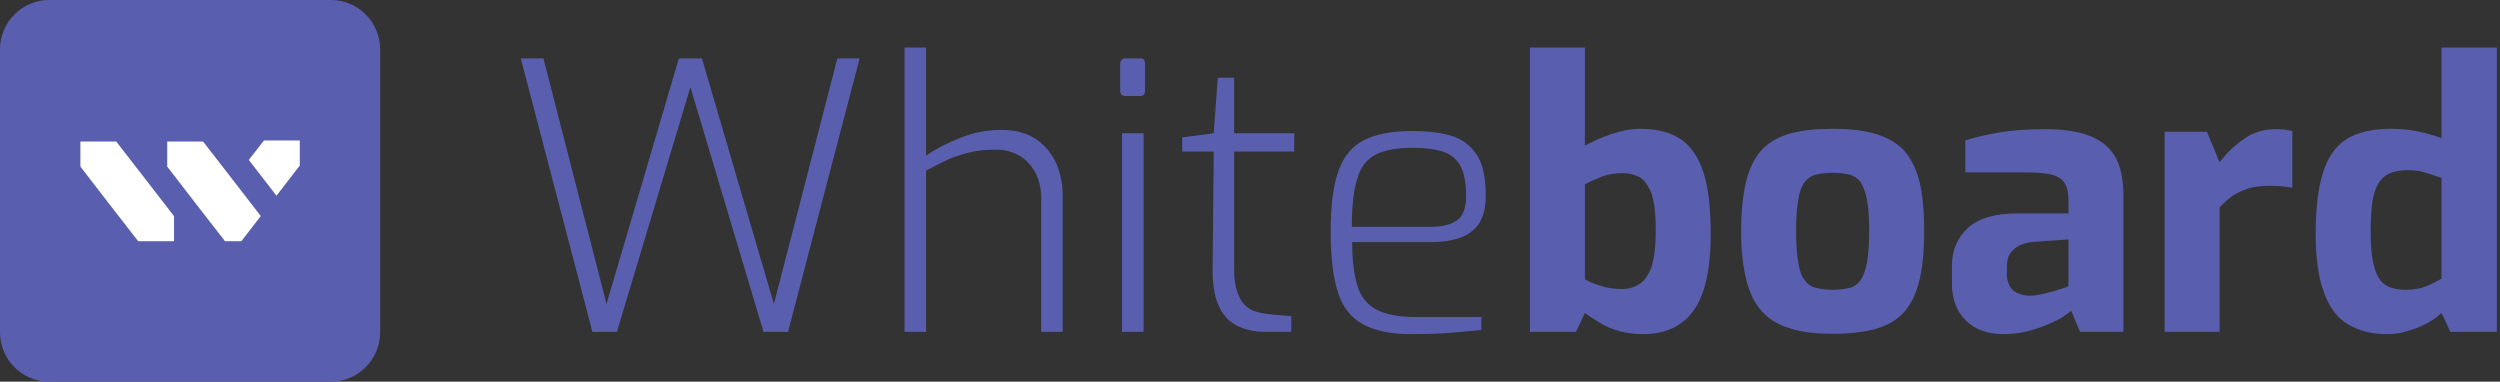 <svg width="196.5" height="30" viewBox="0 0 262 40" fill="none" xmlns="http://www.w3.org/2000/svg">
    <rect x="0" y="0" width="262" height="40" fill="#333333" stroke="none"/>
    <g clip-path="url(#clip0_53_148)">
        <path d="M62.084 34.782L54.577 6.117H56.95L63.562 31.853L71.147 6.117H73.559L81.105 31.853L87.756 6.117H90.09L82.583 34.782H80.016L72.353 9.124L64.651 34.782H62.084Z" fill="#595FAE"/>
        <path d="M94.797 34.782V4.984H97.053V16.31C98.064 15.607 99.27 14.982 100.67 14.435C102.032 13.888 103.471 13.615 104.949 13.615C106.388 13.615 107.555 13.928 108.528 14.552C109.461 15.177 110.161 15.997 110.667 17.052C111.134 18.106 111.367 19.278 111.367 20.488V34.782H109.111V20.684C109.111 19.747 108.917 18.887 108.528 18.145C108.139 17.403 107.594 16.779 106.894 16.349C106.194 15.919 105.338 15.685 104.327 15.685C103.354 15.685 102.46 15.763 101.682 15.958C100.865 16.154 100.126 16.388 99.387 16.7C98.648 17.052 97.87 17.442 97.053 17.872V34.782H94.797V34.782Z" fill="#595FAE"/>
        <path d="M117.98 10.061C117.591 10.061 117.396 9.866 117.396 9.475V6.703C117.396 6.312 117.591 6.117 117.98 6.117H119.497C119.691 6.117 119.808 6.156 119.886 6.273C119.964 6.39 120.002 6.507 120.002 6.703V9.475C120.002 9.866 119.847 10.061 119.497 10.061H117.98ZM117.591 34.782V13.967H119.847V34.782H117.591Z" fill="#595FAE"/>
        <path d="M132.722 34.782C131.477 34.782 130.427 34.548 129.61 34.118C128.754 33.688 128.132 32.986 127.704 32.009C127.276 31.033 127.082 29.783 127.082 28.26L127.198 15.88H123.892V14.396L127.198 13.967L127.626 8.148H129.338V13.967H135.639V15.88H129.338V28.26C129.338 29.236 129.454 30.056 129.688 30.642C129.882 31.267 130.193 31.736 130.544 32.048C130.894 32.361 131.244 32.556 131.672 32.673C132.061 32.79 132.449 32.868 132.8 32.907L135.328 33.142V34.782H132.722L132.722 34.782Z" fill="#595FAE"/>
        <path d="M147.892 35.016C145.752 35.016 144.08 34.665 142.874 34.001C141.629 33.337 140.735 32.243 140.229 30.681C139.723 29.119 139.451 27.01 139.451 24.316C139.451 21.582 139.723 19.434 140.268 17.911C140.812 16.388 141.707 15.294 142.991 14.669C144.235 14.045 145.908 13.732 148.008 13.732C149.759 13.732 151.237 13.928 152.365 14.318C153.493 14.748 154.31 15.451 154.893 16.427C155.438 17.403 155.71 18.77 155.71 20.527C155.71 21.699 155.477 22.636 155.049 23.339C154.582 24.081 153.921 24.589 153.065 24.901C152.209 25.214 151.198 25.37 150.031 25.37H141.707C141.707 27.284 141.902 28.807 142.252 29.939C142.602 31.072 143.263 31.931 144.236 32.439C145.169 32.946 146.569 33.22 148.398 33.22H155.244V34.587C153.999 34.704 152.832 34.821 151.743 34.899C150.615 34.977 149.331 35.016 147.892 35.016L147.892 35.016ZM141.668 23.769H149.876C151.159 23.769 152.093 23.535 152.715 23.066C153.337 22.636 153.649 21.777 153.649 20.527C153.649 19.239 153.454 18.223 153.104 17.481C152.715 16.739 152.132 16.232 151.315 15.919C150.498 15.646 149.37 15.49 148.008 15.49C146.375 15.49 145.091 15.724 144.197 16.193C143.263 16.661 142.602 17.481 142.252 18.692C141.863 19.903 141.668 21.582 141.668 23.769Z" fill="#595FAE"/>
        <path d="M172.164 35.016C171.269 35.016 170.452 34.899 169.713 34.704C168.974 34.508 168.352 34.235 167.768 33.884C167.185 33.532 166.601 33.181 166.096 32.79L165.162 34.782H160.339V4.984H166.096V15.255C166.913 14.826 167.846 14.396 168.896 14.045C169.947 13.693 170.919 13.498 171.892 13.498C173.681 13.498 175.12 13.888 176.209 14.63C177.26 15.373 178.037 16.544 178.543 18.145C179.049 19.747 179.282 21.894 179.282 24.511C179.282 26.854 179.049 28.807 178.543 30.369C178.037 31.931 177.259 33.103 176.209 33.845C175.159 34.626 173.798 35.016 172.164 35.016L172.164 35.016ZM170.024 30.291C170.686 30.291 171.308 30.095 171.852 29.744C172.358 29.393 172.786 28.807 173.097 27.909C173.369 27.01 173.525 25.8 173.525 24.238C173.525 22.402 173.369 21.074 173.058 20.215C172.708 19.395 172.28 18.809 171.775 18.536C171.23 18.262 170.647 18.145 170.024 18.145C169.246 18.145 168.546 18.262 167.885 18.497C167.224 18.77 166.601 19.043 166.096 19.317V29.275C166.601 29.549 167.146 29.783 167.807 29.978C168.429 30.174 169.168 30.291 170.024 30.291H170.024Z" fill="#595FAE"/>
        <path d="M192.04 34.977C190.329 34.977 188.851 34.821 187.645 34.43C186.439 34.079 185.428 33.493 184.689 32.673C183.911 31.853 183.366 30.72 183.016 29.353C182.666 27.987 182.471 26.268 182.471 24.238C182.471 22.09 182.666 20.332 183.016 18.926C183.366 17.559 183.911 16.466 184.689 15.646C185.428 14.865 186.439 14.318 187.684 13.967C188.89 13.654 190.368 13.498 192.04 13.498C193.791 13.498 195.269 13.654 196.475 14.006C197.68 14.357 198.692 14.904 199.47 15.685C200.209 16.505 200.792 17.599 201.142 18.965C201.492 20.371 201.648 22.129 201.648 24.238C201.648 26.307 201.492 28.065 201.142 29.432C200.792 30.837 200.248 31.931 199.509 32.751C198.77 33.571 197.758 34.118 196.553 34.469C195.308 34.821 193.791 34.977 192.04 34.977H192.04ZM192.04 30.369C192.74 30.369 193.324 30.291 193.829 30.174C194.296 30.056 194.685 29.783 194.996 29.353C195.269 28.963 195.502 28.338 195.658 27.518C195.813 26.698 195.891 25.604 195.891 24.238C195.891 22.871 195.813 21.738 195.658 20.918C195.502 20.098 195.269 19.512 194.996 19.082C194.685 18.692 194.296 18.419 193.829 18.301C193.324 18.184 192.74 18.106 192.04 18.106C191.379 18.106 190.796 18.184 190.329 18.301C189.823 18.419 189.434 18.692 189.123 19.082C188.812 19.512 188.578 20.098 188.462 20.918C188.306 21.738 188.228 22.871 188.228 24.238C188.228 25.604 188.306 26.698 188.462 27.518C188.578 28.338 188.812 28.963 189.123 29.353C189.434 29.783 189.823 30.056 190.329 30.174C190.796 30.291 191.379 30.369 192.04 30.369Z" fill="#595FAE"/>
        <path d="M209.894 35.016C208.299 35.016 207.016 34.547 206.043 33.61C205.071 32.673 204.565 31.384 204.565 29.705V27.83C204.565 26.229 205.11 24.94 206.238 23.886C207.366 22.871 209.077 22.363 211.45 22.363H216.779V20.918C216.779 20.254 216.662 19.707 216.429 19.278C216.196 18.848 215.768 18.536 215.145 18.34C214.484 18.145 213.512 18.067 212.228 18.067H205.966V14.709C206.977 14.396 208.144 14.123 209.505 13.888C210.828 13.654 212.423 13.537 214.329 13.537C216.079 13.537 217.557 13.732 218.802 14.162C220.008 14.591 220.941 15.294 221.602 16.31C222.225 17.325 222.536 18.731 222.536 20.527V34.782H217.985L217.052 32.556C216.857 32.751 216.546 32.986 216.118 33.259C215.69 33.532 215.146 33.767 214.523 34.04C213.862 34.313 213.162 34.547 212.384 34.743C211.567 34.938 210.75 35.016 209.894 35.016L209.894 35.016ZM212.812 30.994C213.084 30.994 213.356 30.955 213.706 30.877C214.017 30.837 214.367 30.759 214.718 30.642C215.068 30.564 215.379 30.486 215.69 30.369C215.962 30.291 216.235 30.213 216.429 30.135C216.624 30.057 216.74 30.017 216.779 29.978V25.097L213.278 25.331C212.267 25.409 211.528 25.682 211.061 26.112C210.556 26.542 210.322 27.166 210.322 27.909V28.768C210.322 29.275 210.439 29.705 210.672 30.056C210.867 30.408 211.178 30.642 211.567 30.759C211.917 30.916 212.345 30.994 212.812 30.994H212.812Z" fill="#595FAE"/>
        <path d="M226.853 34.782V13.81H231.288L232.61 17.013C233.349 16.036 234.205 15.216 235.178 14.552C236.111 13.888 237.239 13.537 238.523 13.537C238.795 13.537 239.106 13.537 239.417 13.576C239.69 13.615 239.962 13.654 240.234 13.732V19.668C239.845 19.629 239.456 19.551 239.029 19.512C238.601 19.473 238.173 19.473 237.784 19.473C237.045 19.473 236.345 19.551 235.761 19.707C235.139 19.903 234.594 20.137 234.089 20.449C233.583 20.801 233.077 21.23 232.611 21.738V34.782H226.854L226.853 34.782Z" fill="#595FAE"/>
        <path d="M250.153 35.016C248.519 35.016 247.158 34.665 246.03 33.962C244.902 33.298 244.085 32.165 243.54 30.603C242.957 29.08 242.685 27.049 242.685 24.511C242.685 21.894 242.918 19.785 243.424 18.184C243.891 16.583 244.707 15.372 245.835 14.63C246.963 13.888 248.558 13.498 250.542 13.498C251.514 13.498 252.448 13.576 253.381 13.771C254.315 13.966 255.132 14.201 255.871 14.474V4.984H261.667V34.782H256.804L255.871 32.79C255.443 33.22 254.899 33.571 254.276 33.923C253.615 34.274 252.954 34.508 252.254 34.704C251.553 34.938 250.853 35.016 250.153 35.016L250.153 35.016ZM252.176 30.369C252.953 30.369 253.654 30.252 254.315 29.978C254.937 29.705 255.443 29.471 255.871 29.197V18.653C255.365 18.458 254.821 18.301 254.237 18.106C253.654 17.911 253.07 17.833 252.409 17.833C251.437 17.833 250.698 17.989 250.114 18.34C249.531 18.692 249.103 19.317 248.831 20.215C248.558 21.152 248.442 22.48 248.442 24.238C248.442 25.839 248.558 27.088 248.831 27.987C249.064 28.885 249.453 29.51 249.997 29.861C250.542 30.213 251.281 30.369 252.176 30.369L252.176 30.369Z" fill="#595FAE"/>
        <path d="M34.677 0H5.164C2.312 0 0 2.321 0 5.185V34.816C0 37.679 2.312 40 5.164 40H34.677C37.529 40 39.84 37.679 39.84 34.816V5.185C39.84 2.321 37.529 0 34.677 0Z" fill="#595FAE"/>
        <path fill-rule="evenodd" clip-rule="evenodd" d="M12.181 14.834H8.425V17.458C10.437 20.074 12.448 22.668 14.481 25.277H18.237V22.654C16.217 20.038 14.211 17.438 12.181 14.834Z" fill="white"/>
        <path fill-rule="evenodd" clip-rule="evenodd" d="M21.28 14.834H17.524V17.458C19.537 20.074 21.548 22.668 23.581 25.277H25.295L27.328 22.643C25.311 20.031 23.308 17.435 21.28 14.834Z" fill="white"/>
        <path fill-rule="evenodd" clip-rule="evenodd" d="M27.66 14.723H31.416V17.347C30.603 18.404 29.79 19.457 28.976 20.51C28.009 19.259 27.044 18.01 26.075 16.762C26.602 16.082 27.13 15.403 27.66 14.723L27.66 14.723Z" fill="white"/>
    </g>
    <defs>
        <clipPath id="clip0_53_148">
            <rect width="261.667" height="40" fill="white"/>
        </clipPath>
    </defs>
</svg>
